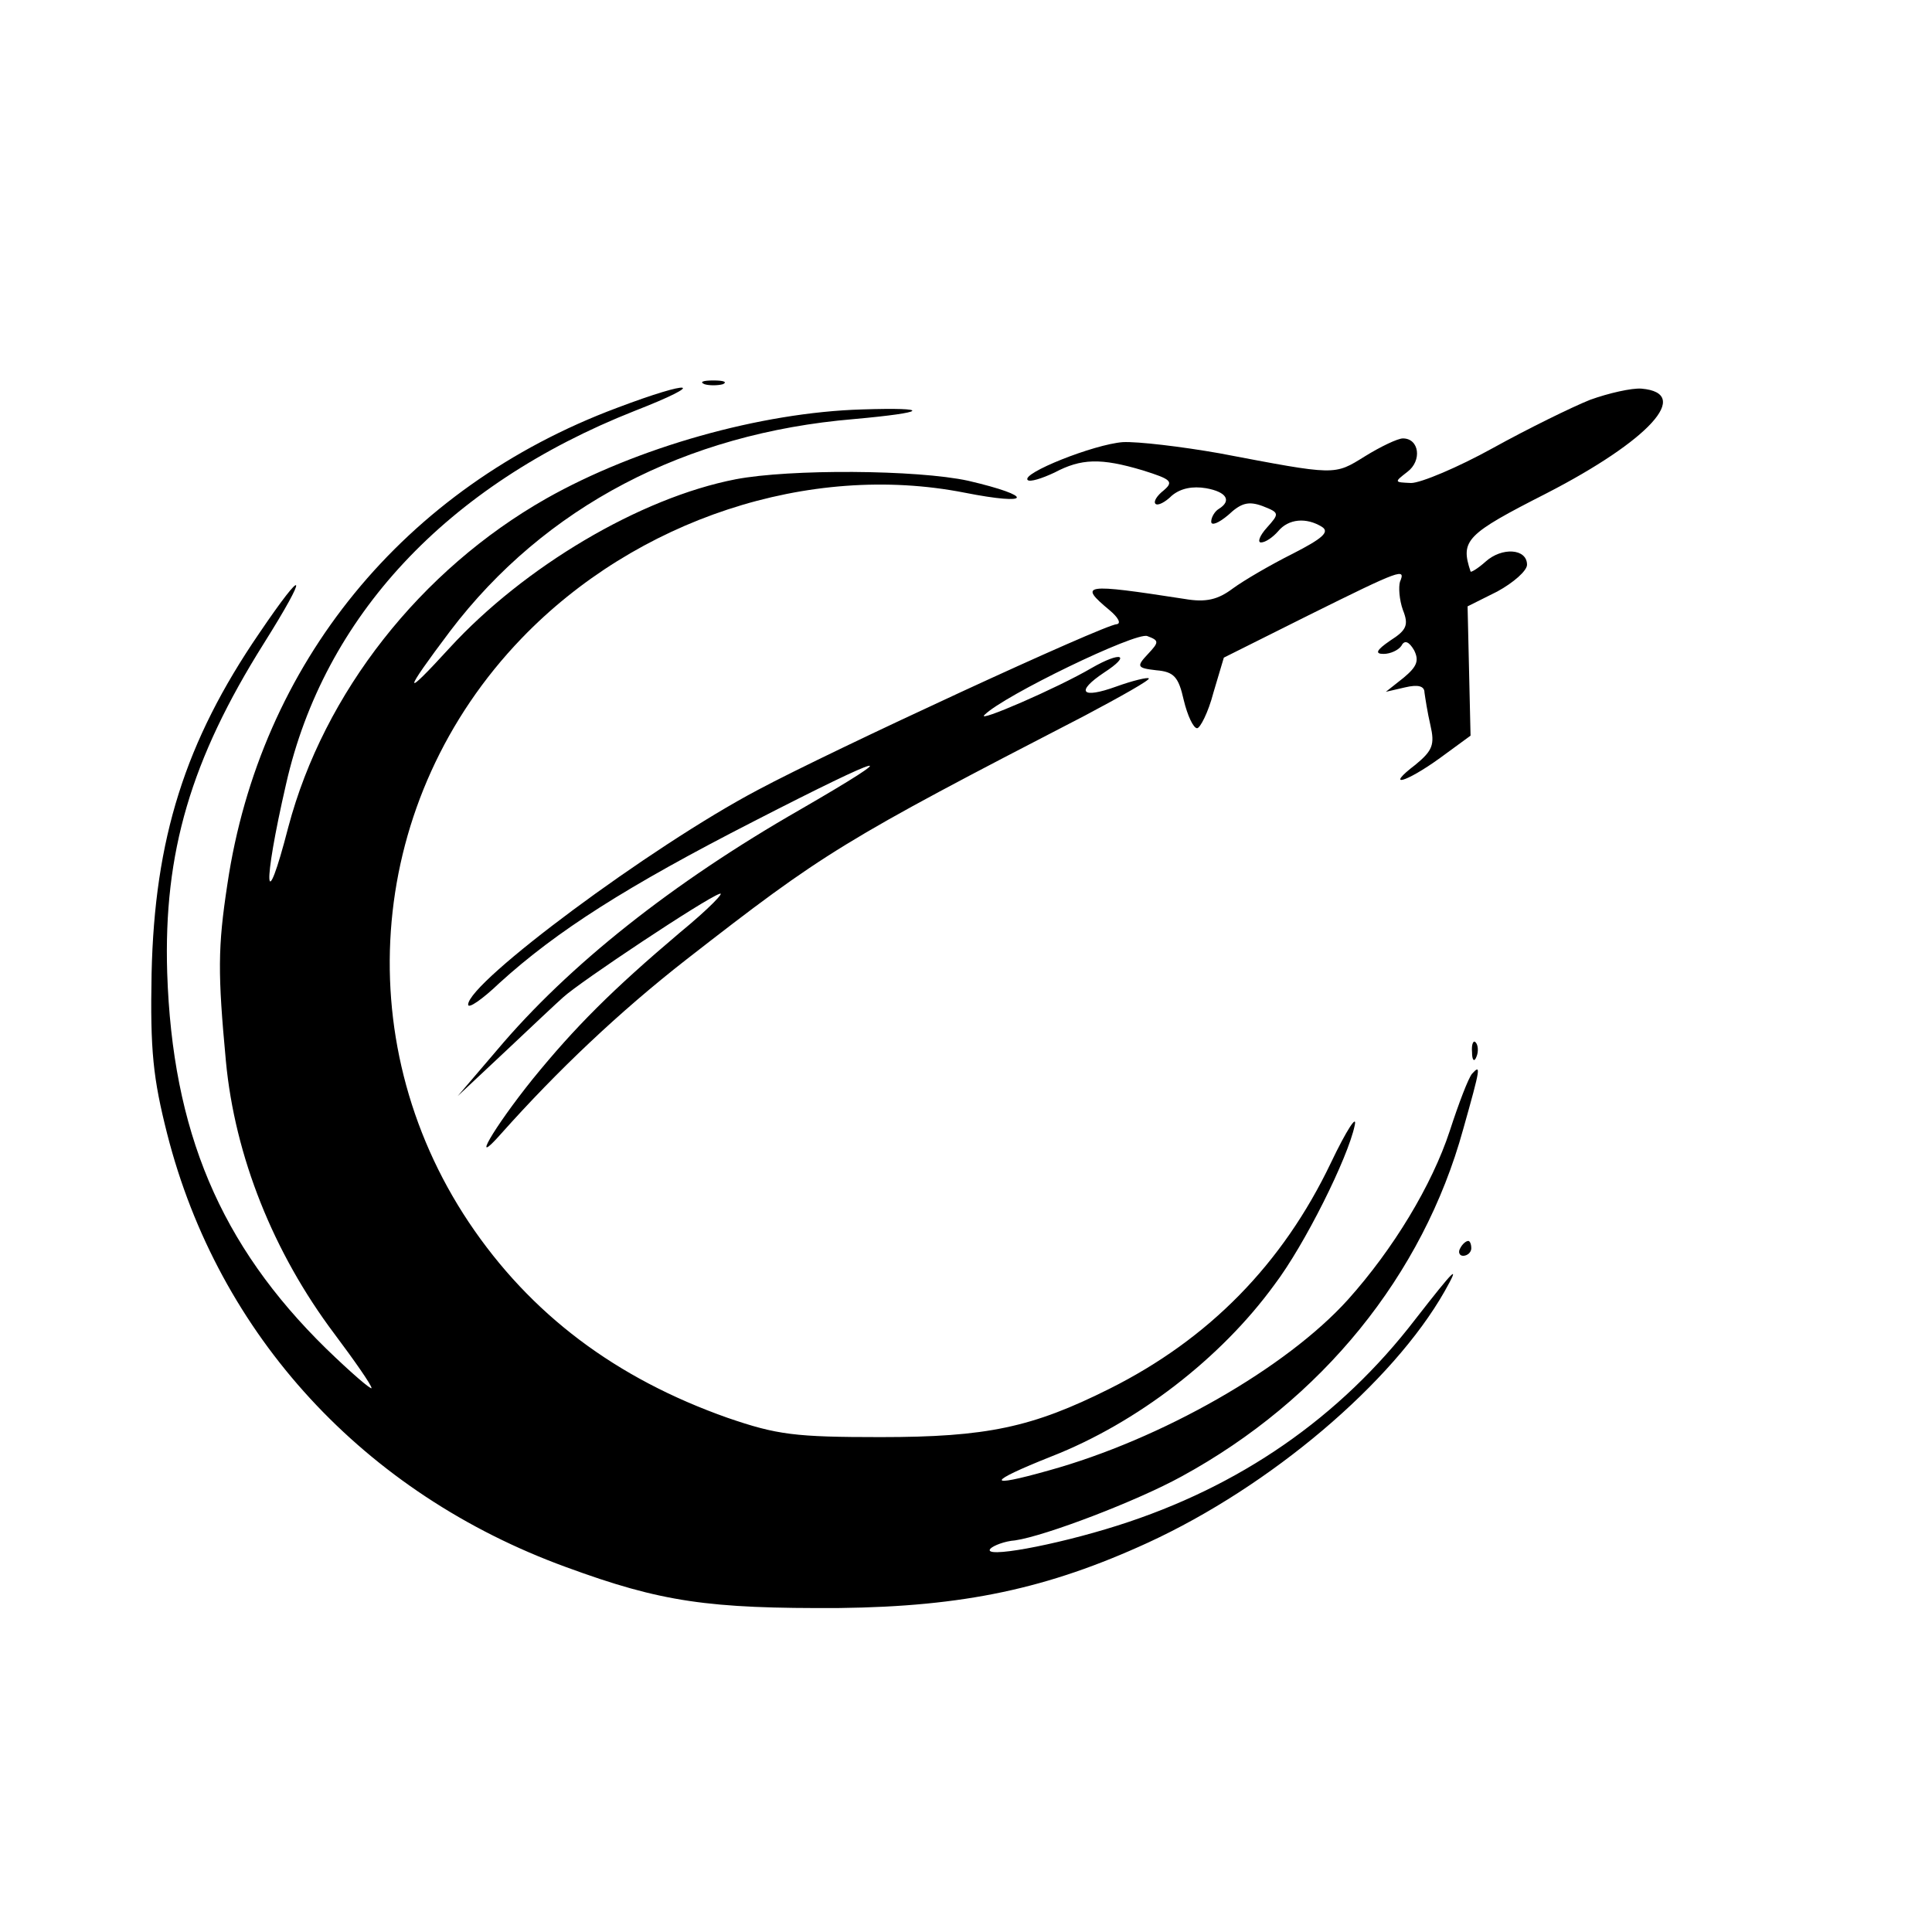 <?xml version="1.0" standalone="no"?>
<!DOCTYPE svg PUBLIC "-//W3C//DTD SVG 20010904//EN"
 "http://www.w3.org/TR/2001/REC-SVG-20010904/DTD/svg10.dtd">
<svg version="1.0" xmlns="http://www.w3.org/2000/svg"
 width="260pt" height="260pt" viewBox="0 0 260 260"
 preserveAspectRatio="xMidYMid meet">
<g transform="translate(0,260) scale(0.1,-0.1)"
fill="#000000" stroke="none">
<path d="M948 2083 c6 -2 18 -2 25 0 6 3 1 5 -13 5 -14 0 -19 -2 -12 -5z"/>
<path d="M830 2051 c-286 -107 -480 -344 -524 -641 -13 -85 -13 -120 -2 -238
12 -128 64 -258 146 -367 27 -36 50 -69 50 -73 0 -3 -27 20 -61 53 -143 140
-207 293 -214 506 -5 162 32 287 130 443 61 97 57 107 -6 14 -100 -146 -141
-277 -145 -458 -2 -104 2 -141 21 -216 69 -271 265 -484 537 -583 128 -47 191
-56 368 -55 167 2 280 26 415 88 165 76 329 215 399 338 22 39 14 31 -39 -37
-102 -133 -237 -226 -401 -278 -85 -27 -184 -45 -171 -31 4 4 19 10 33 11 41
6 164 53 224 86 189 103 325 271 379 467 24 85 24 88 12 75 -5 -6 -18 -40 -30
-77 -24 -73 -76 -159 -137 -227 -83 -92 -251 -188 -403 -230 -85 -24 -84 -16
4 19 115 45 228 132 300 231 41 54 99 171 108 214 4 17 -11 -6 -32 -50 -65
-136 -164 -237 -298 -304 -104 -52 -165 -65 -308 -65 -115 0 -139 3 -206 26
-150 53 -265 139 -348 263 -165 247 -136 571 71 786 154 160 387 237 596 196
91 -18 95 -5 5 16 -69 15 -240 16 -313 2 -129 -25 -285 -118 -385 -227 -64
-70 -63 -62 1 23 127 167 316 266 543 285 100 9 106 16 11 13 -136 -4 -303
-51 -425 -120 -169 -96 -299 -261 -347 -442 -32 -124 -35 -81 -3 58 51 225
216 402 469 502 100 39 79 43 -24 4z"/>
<path d="M2140 2062 c-25 -10 -84 -39 -131 -65 -47 -26 -97 -47 -110 -47 -23
1 -23 1 -5 15 20 15 16 45 -6 45 -7 0 -30 -11 -51 -24 -42 -26 -38 -26 -196 4
-51 9 -110 16 -130 15 -39 -3 -137 -42 -128 -51 3 -3 19 2 36 10 36 19 62 20
119 3 38 -12 42 -15 28 -27 -9 -7 -14 -15 -11 -18 3 -3 13 2 22 11 12 10 28
13 46 10 28 -5 35 -17 17 -28 -5 -3 -10 -11 -10 -17 0 -6 10 -2 23 9 17 16 27
19 46 12 23 -9 23 -10 6 -29 -10 -11 -13 -20 -8 -20 6 0 16 7 23 15 14 17 38
19 59 6 11 -7 0 -16 -39 -36 -30 -15 -66 -36 -81 -47 -20 -15 -36 -19 -65 -14
-136 21 -143 20 -101 -15 12 -10 16 -18 10 -19 -16 0 -384 -170 -483 -223
-144 -76 -390 -259 -390 -289 0 -6 19 7 42 29 77 70 171 130 343 218 181 93
208 100 61 15 -171 -98 -311 -209 -407 -323 l-53 -62 64 60 c35 33 70 66 78
73 23 21 190 132 210 139 9 4 -14 -20 -53 -52 -91 -77 -141 -127 -198 -197
-53 -66 -86 -123 -42 -73 75 84 158 163 249 234 185 144 209 159 536 328 49
26 88 48 86 50 -1 2 -22 -3 -44 -11 -47 -17 -55 -7 -16 19 37 24 23 29 -17 6
-46 -27 -157 -75 -144 -63 26 26 204 112 219 106 16 -6 16 -8 1 -24 -16 -17
-15 -19 11 -22 24 -2 30 -9 37 -40 5 -21 13 -38 18 -38 4 0 15 21 22 48 l14
47 114 57 c125 62 131 64 123 45 -2 -7 -1 -24 4 -38 8 -20 5 -27 -17 -41 -19
-13 -21 -18 -9 -18 9 0 20 5 24 11 4 8 10 6 17 -6 7 -14 4 -22 -14 -37 l-24
-19 26 6 c17 4 26 2 26 -7 1 -7 4 -27 8 -44 6 -26 3 -34 -20 -53 -42 -32 -14
-25 33 9 l41 30 -2 87 -2 87 40 20 c22 12 40 28 40 36 0 22 -34 24 -56 4 -10
-9 -20 -15 -20 -13 -14 42 -6 50 102 105 138 71 197 135 128 141 -13 1 -44 -6
-69 -15z"/>
<path d="M1981 1184 c0 -11 3 -14 6 -6 3 7 2 16 -1 19 -3 4 -6 -2 -5 -13z"/>
<path d="M1965 920 c-3 -5 -1 -10 4 -10 6 0 11 5 11 10 0 6 -2 10 -4 10 -3 0
-8 -4 -11 -10z"/>
</g>
</svg>
